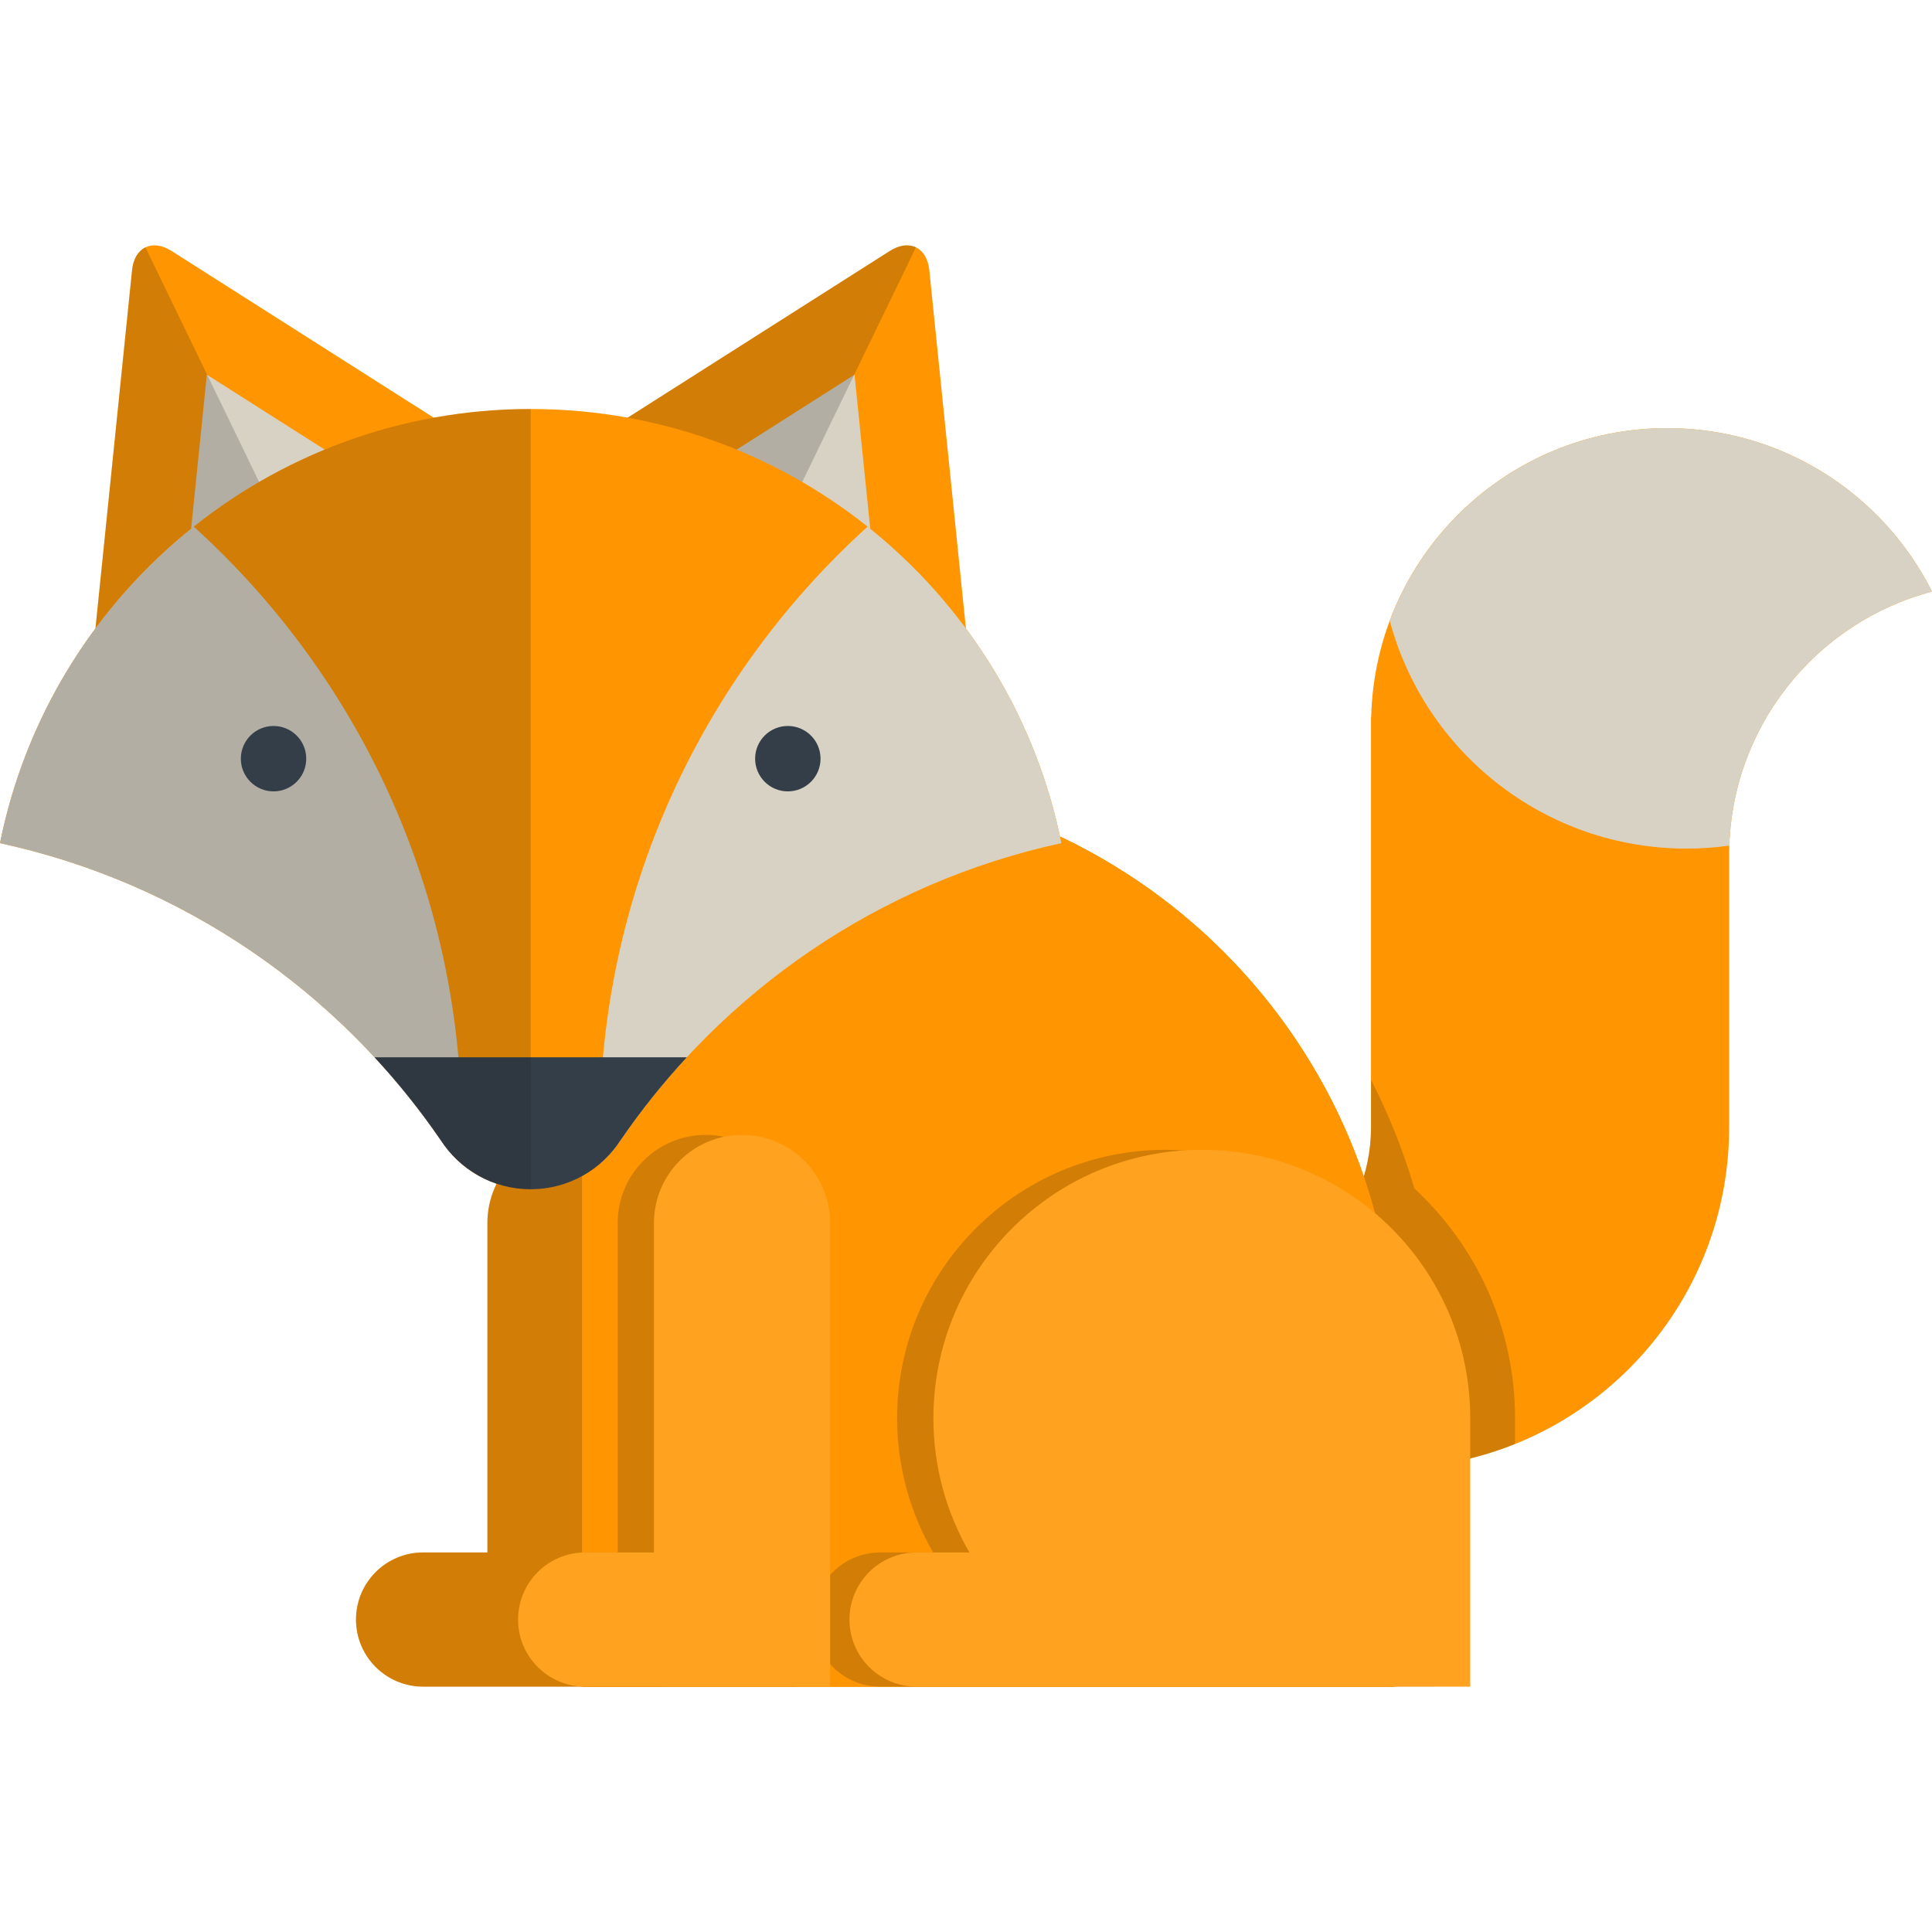           <svg xmlns="http://www.w3.org/2000/svg" width="30px" height="30px" xmlns:xlink="http://www.w3.org/1999/xlink" version="1.1" id="Layer_1" viewBox="0 0 440.899 440.899" xml:space="preserve" fill="#000000"><g id="SVGRepo_bgCarrier" stroke-width="0"></g><g id="SVGRepo_tracerCarrier" stroke-linecap="round" stroke-linejoin="round"></g><g id="SVGRepo_iconCarrier"> <g> <g> <path style="fill:#FF9500;" d="M316.73,335.127c43.01,0,77.878-34.867,77.878-77.877v-62.152c0-28.842,19.65-53.088,46.292-60.1 c-11.112-22.113-33.989-37.297-60.424-37.297c-36.764,0-66.651,29.354-67.557,65.896h-0.043v93.652 c0,21.522-17.448,38.969-38.97,38.969c-13.067,0-24.624-6.438-31.694-16.307C251.918,311.867,281.603,335.127,316.73,335.127z"></path> <path style="fill:#D8D2C4;" d="M380.476,97.701c-29.021,0-53.743,18.297-63.32,43.976c8.007,29.934,35.305,51.982,67.764,51.982 c3.304,0,6.551-0.246,9.733-0.688c0.939-27.9,20.264-51.137,46.247-57.975C429.787,112.885,406.911,97.701,380.476,97.701z"></path> <path style="opacity:0.2;fill:#222222;" d="M322.771,271.219c-2.533-8.639-5.863-16.939-9.895-24.822v10.853 c0,21.522-17.448,38.969-38.97,38.969c-13.067,0-24.624-6.438-31.694-16.307c9.707,31.955,39.392,55.215,74.519,55.215 c10.257,0,20.041-2.002,29.009-5.605v-5.869C345.739,302.949,336.884,284.283,322.771,271.219z"></path> </g> <g> <path style="fill:#FF9500;" d="M131.331,258.99c-11.102,0-20.103,9-20.103,20.104v75.186H96.552 c-8.458,0-15.313,6.857-15.313,15.314c0,8.457,6.856,15.314,15.313,15.314h54.882V279.094 C151.434,267.99,142.433,258.99,131.331,258.99z"></path> <path style="opacity:0.2;fill:#222222;" d="M131.331,258.99c-11.102,0-20.103,9-20.103,20.104v75.186H96.552 c-8.458,0-15.313,6.857-15.313,15.314c0,8.457,6.856,15.314,15.313,15.314h54.882V279.094 C151.434,267.99,142.433,258.99,131.331,258.99z"></path> </g> <path style="fill:#FF9500;" d="M184.919,178.164h-52.031v206.744h185.449v-73.326C318.336,237.897,258.603,178.164,184.919,178.164 z"></path> <path style="fill:#FF9500;" d="M184.919,178.164h-52.031v206.744h185.449v-73.326C318.336,237.897,258.603,178.164,184.919,178.164 z"></path> <path style="fill:#FF9500;" d="M184.919,178.164h-52.031v206.744h185.449v-73.326C318.336,237.897,258.603,178.164,184.919,178.164 z"></path> <path style="opacity:0.2;fill:#222222;" d="M265.985,262.395c-33.83,0-61.255,27.426-61.255,61.258c0,11.16,3,21.615,8.215,30.627 h-12.058c-8.458,0-15.314,6.857-15.314,15.314c0,8.457,6.856,15.314,15.314,15.314h126.354v-61.256 C327.241,289.82,299.816,262.395,265.985,262.395z"></path> <path style="opacity:0.2;fill:#222222;" d="M161.06,258.99c-11.103,0-20.103,9-20.103,20.104v75.186h-8.069v30.629h48.275V279.094 C181.162,267.99,172.162,258.99,161.06,258.99z"></path> <g> <g> <path style="fill:#FF9500;" d="M132.394,102.213c-4.433,2.82-4.191,7,0.535,9.291l80.032,38.787 c4.727,2.293,8.158-0.109,7.625-5.334l-8.508-83.305c-0.533-5.225-4.597-7.193-9.028-4.373L132.394,102.213z"></path> <polygon style="fill:#D8D2C4;" points="198.971,124.311 195.009,85.502 162.09,106.436 "></polygon> <path style="opacity:0.2;fill:#222222;" d="M203.05,57.279l-70.656,44.934c-4.433,2.82-4.191,7,0.535,9.291l40.016,19.395 l36.081-74.449C207.39,55.656,205.265,55.867,203.05,57.279z"></path> </g> <g> <path style="fill:#FF9500;" d="M109.819,102.213c4.433,2.82,4.191,7-0.535,9.291l-80.032,38.787 c-4.727,2.293-8.158-0.109-7.625-5.334l8.508-83.305c0.533-5.225,4.597-7.193,9.028-4.373L109.819,102.213z"></path> <polygon style="fill:#D8D2C4;" points="43.242,124.311 47.204,85.502 80.123,106.436 "></polygon> <path style="opacity:0.2;fill:#222222;" d="M33.187,56.449c0.001,0,0,0,0.002-0.002c-1.638,0.793-2.788,2.592-3.054,5.205 l-8.508,83.305c-0.533,5.225,2.898,7.627,7.625,5.334l40.016-19.393L33.187,56.449z"></path> </g> <path style="fill:#FF9500;" d="M121.106,93.338C61.256,93.338,11.351,135.902,0,192.41c41.564,8.998,77.26,33.746,100.516,67.697 c0.008,0.01,0.016,0.008,0.023,0.02c4.332,6.779,11.925,11.275,20.568,11.275c8.636,0,16.224-4.49,20.558-11.26 c0.007-0.012,0.013-0.01,0.02-0.018c23.255-33.959,58.955-58.715,100.527-67.715C230.861,135.902,180.956,93.338,121.106,93.338z"></path> <path style="fill:#D8D2C4;" d="M44.218,120.184C21.875,137.975,5.838,163.348,0,192.41c41.564,8.998,77.26,33.746,100.516,67.697 c0.008,0.01,0.016,0.008,0.023,0.02c1.284,2.01,2.859,3.811,4.658,5.361c0.098-2.48,0.162-4.969,0.162-7.473 C105.358,203.354,81.77,154.203,44.218,120.184z"></path> <path style="fill:#D8D2C4;" d="M197.993,120.184c22.343,17.791,38.381,43.164,44.218,72.227 c-41.564,8.998-77.26,33.746-100.516,67.697c-0.007,0.01-0.015,0.008-0.023,0.02c-1.283,2.01-2.858,3.811-4.657,5.361 c-0.098-2.48-0.163-4.969-0.163-7.473C136.853,203.354,160.443,154.203,197.993,120.184z"></path> <path style="fill:#333E48;" d="M85.471,241.281c5.457,5.893,10.492,12.18,15.044,18.826c0.008,0.01,0.016,0.008,0.023,0.02 c4.332,6.779,11.925,11.275,20.568,11.275c8.636,0,16.224-4.49,20.558-11.26c0.007-0.012,0.013-0.01,0.02-0.018 c4.556-6.652,9.595-12.945,15.057-18.844H85.471z"></path> <path style="opacity:0.2;fill:#222222;" d="M0,192.41c41.564,8.998,77.26,33.746,100.516,67.697 c0.008,0.01,0.016,0.008,0.023,0.02c4.332,6.779,11.925,11.275,20.568,11.275V93.338C61.256,93.338,11.351,135.902,0,192.41z"></path> <circle style="fill:#333E48;" cx="179.789" cy="173.137" r="7.463"></circle> <circle style="fill:#333E48;" cx="62.424" cy="173.137" r="7.463"></circle> </g> <path style="fill:#FFA21F;" d="M274.267,262.395c-33.831,0-61.255,27.426-61.255,61.258c0,11.16,3,21.615,8.215,30.627h-12.059 c-8.458,0-15.313,6.857-15.313,15.314c0,8.457,6.856,15.314,15.313,15.314h126.354v-61.256 C335.523,289.82,308.098,262.395,274.267,262.395z"></path> <path style="fill:#FFA21F;" d="M169.341,258.99c-11.102,0-20.102,9-20.102,20.104v75.186H133.54 c-8.457,0-15.313,6.857-15.313,15.314c0,8.457,6.856,15.314,15.313,15.314h55.903V279.094 C189.444,267.99,180.444,258.99,169.341,258.99z"></path> </g> </g></svg>
    
